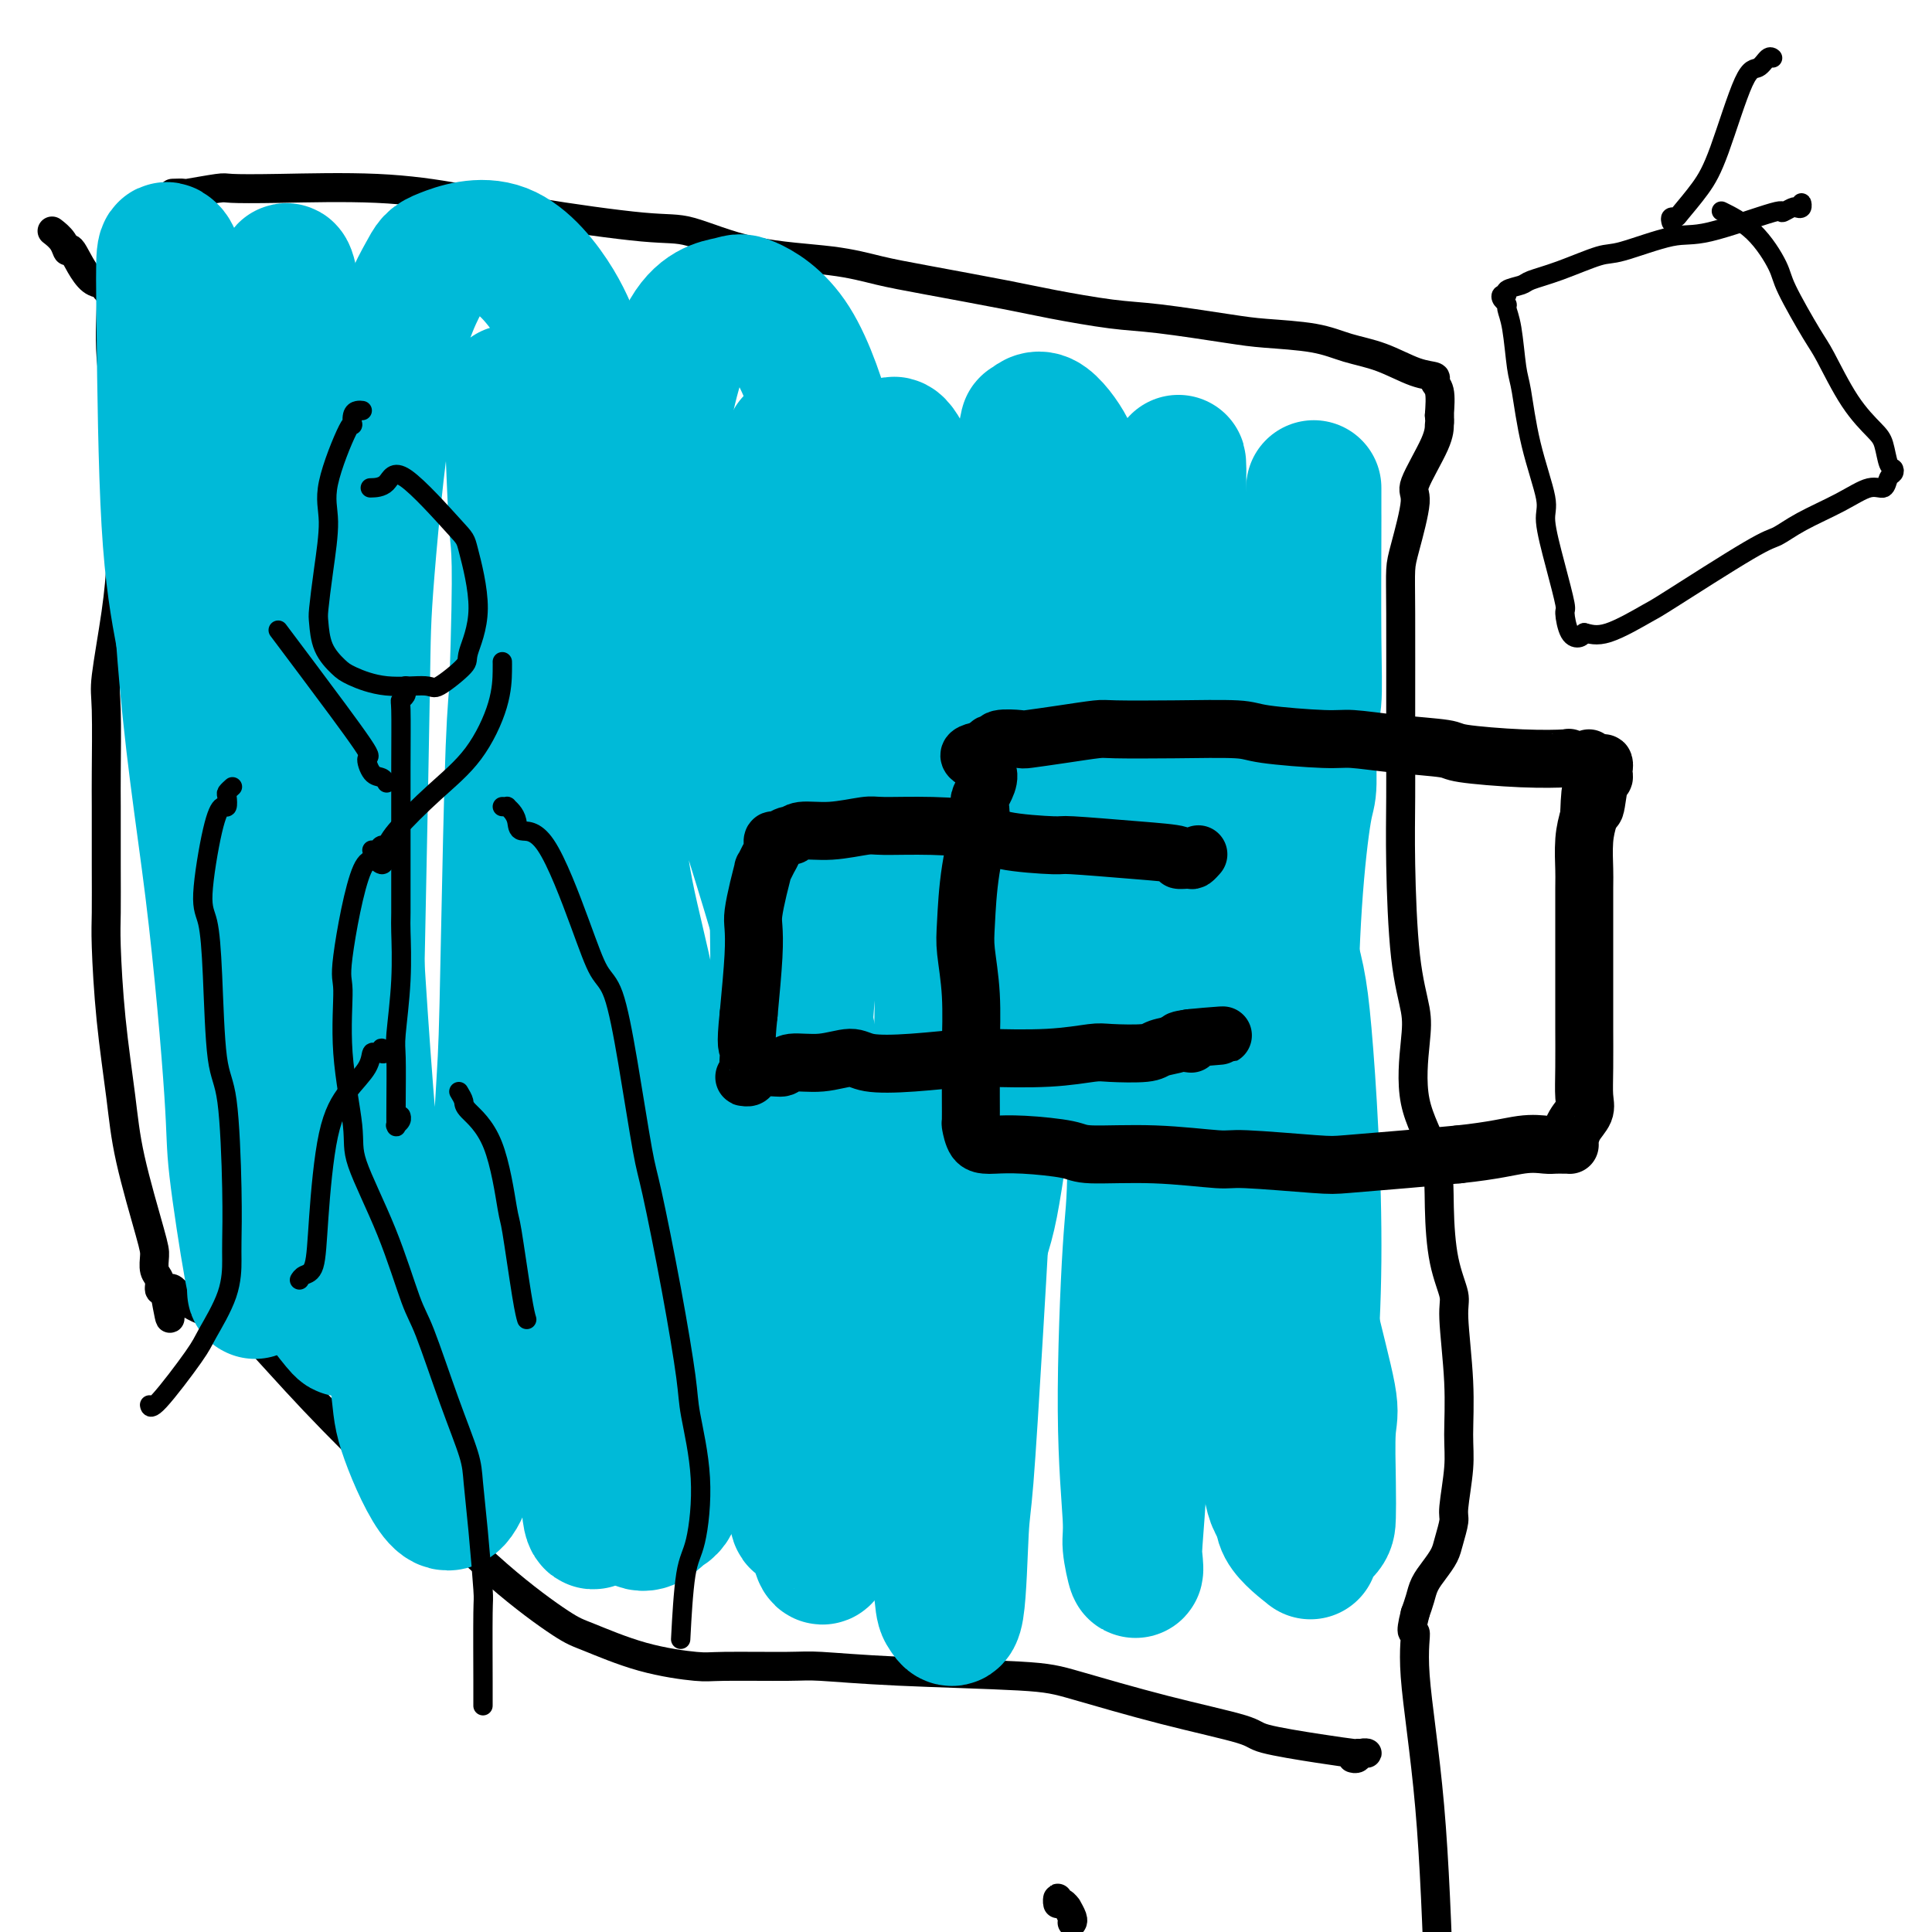 <svg viewBox='0 0 400 400' version='1.1' xmlns='http://www.w3.org/2000/svg' xmlns:xlink='http://www.w3.org/1999/xlink'><g fill='none' stroke='#000000' stroke-width='6' stroke-linecap='round' stroke-linejoin='round'><path d='M36,40c-0.242,0.008 -0.483,0.016 0,0c0.483,-0.016 1.692,-0.057 2,0c0.308,0.057 -0.284,0.210 1,0c1.284,-0.210 4.445,-0.783 6,-1c1.555,-0.217 1.503,-0.078 3,0c1.497,0.078 4.542,0.095 10,0c5.458,-0.095 13.328,-0.302 20,0c6.672,0.302 12.145,1.114 17,2c4.855,0.886 9.093,1.847 16,3c6.907,1.153 16.484,2.497 22,3c5.516,0.503 6.972,0.164 10,1c3.028,0.836 7.627,2.847 13,4c5.373,1.153 11.519,1.449 16,2c4.481,0.551 7.298,1.356 10,2c2.702,0.644 5.288,1.127 10,2c4.712,0.873 11.551,2.135 16,3c4.449,0.865 6.509,1.331 10,2c3.491,0.669 8.414,1.540 12,2c3.586,0.460 5.836,0.508 10,1c4.164,0.492 10.243,1.429 14,2c3.757,0.571 5.193,0.776 8,1c2.807,0.224 6.984,0.466 10,1c3.016,0.534 4.870,1.361 7,2c2.130,0.639 4.536,1.089 7,2c2.464,0.911 4.986,2.283 7,3c2.014,0.717 3.519,0.780 4,1c0.481,0.220 -0.063,0.598 0,1c0.063,0.402 0.732,0.829 1,2c0.268,1.171 0.134,3.085 0,5'/><path d='M298,86c0.148,1.570 0.019,1.494 0,2c-0.019,0.506 0.072,1.592 -1,4c-1.072,2.408 -3.306,6.136 -4,8c-0.694,1.864 0.154,1.863 0,4c-0.154,2.137 -1.309,6.412 -2,9c-0.691,2.588 -0.918,3.489 -1,5c-0.082,1.511 -0.020,3.632 0,9c0.020,5.368 -0.001,13.982 0,21c0.001,7.018 0.026,12.440 0,17c-0.026,4.560 -0.102,8.260 0,14c0.102,5.740 0.381,13.521 1,19c0.619,5.479 1.577,8.655 2,11c0.423,2.345 0.311,3.857 0,7c-0.311,3.143 -0.822,7.917 0,12c0.822,4.083 2.976,7.477 4,11c1.024,3.523 0.919,7.176 1,11c0.081,3.824 0.347,7.820 1,11c0.653,3.180 1.693,5.543 2,7c0.307,1.457 -0.118,2.008 0,5c0.118,2.992 0.779,8.424 1,13c0.221,4.576 0.004,8.297 0,11c-0.004,2.703 0.207,4.390 0,7c-0.207,2.610 -0.832,6.144 -1,8c-0.168,1.856 0.120,2.033 0,3c-0.120,0.967 -0.648,2.723 -1,4c-0.352,1.277 -0.528,2.074 -1,3c-0.472,0.926 -1.240,1.980 -2,3c-0.760,1.020 -1.512,2.005 -2,3c-0.488,0.995 -0.711,1.998 -1,3c-0.289,1.002 -0.645,2.001 -1,3'/><path d='M293,334c-1.351,5.308 -0.228,3.577 0,4c0.228,0.423 -0.439,2.998 0,9c0.439,6.002 1.982,15.429 3,27c1.018,11.571 1.509,25.285 2,39'/><path d='M222,398c-0.032,0.050 -0.064,0.100 0,0c0.064,-0.100 0.224,-0.351 0,-1c-0.224,-0.649 -0.830,-1.695 -1,-2c-0.170,-0.305 0.098,0.132 0,0c-0.098,-0.132 -0.562,-0.834 -1,-1c-0.438,-0.166 -0.849,0.203 -1,0c-0.151,-0.203 -0.041,-0.978 0,-1c0.041,-0.022 0.012,0.708 0,1c-0.012,0.292 -0.006,0.146 0,0'/><path d='M11,48c-0.198,-0.153 -0.396,-0.306 0,0c0.396,0.306 1.386,1.070 2,2c0.614,0.930 0.851,2.027 1,2c0.149,-0.027 0.211,-1.176 1,0c0.789,1.176 2.307,4.678 4,6c1.693,1.322 3.562,0.465 4,0c0.438,-0.465 -0.555,-0.538 -1,0c-0.445,0.538 -0.344,1.685 0,2c0.344,0.315 0.929,-0.203 1,2c0.071,2.203 -0.373,7.128 0,12c0.373,4.872 1.565,9.692 2,12c0.435,2.308 0.115,2.104 0,6c-0.115,3.896 -0.024,11.890 0,16c0.024,4.110 -0.018,4.334 0,5c0.018,0.666 0.096,1.774 0,4c-0.096,2.226 -0.365,5.568 -1,10c-0.635,4.432 -1.634,9.952 -2,13c-0.366,3.048 -0.098,3.624 0,7c0.098,3.376 0.026,9.553 0,13c-0.026,3.447 -0.005,4.164 0,7c0.005,2.836 -0.006,7.791 0,12c0.006,4.209 0.030,7.673 0,10c-0.030,2.327 -0.113,3.516 0,7c0.113,3.484 0.423,9.264 1,15c0.577,5.736 1.422,11.428 2,16c0.578,4.572 0.891,8.026 2,13c1.109,4.974 3.014,11.470 4,15c0.986,3.530 1.051,4.095 1,5c-0.051,0.905 -0.220,2.150 0,3c0.220,0.850 0.828,1.306 1,2c0.172,0.694 -0.094,1.627 0,2c0.094,0.373 0.547,0.187 1,0'/><path d='M34,267c1.984,11.196 0.945,3.685 1,1c0.055,-2.685 1.205,-0.545 3,1c1.795,1.545 4.234,2.494 6,3c1.766,0.506 2.858,0.570 4,1c1.142,0.430 2.333,1.227 5,4c2.667,2.773 6.812,7.524 12,13c5.188,5.476 11.421,11.678 15,15c3.579,3.322 4.503,3.765 8,7c3.497,3.235 9.567,9.263 15,14c5.433,4.737 10.229,8.183 13,10c2.771,1.817 3.515,2.004 6,3c2.485,0.996 6.709,2.802 11,4c4.291,1.198 8.647,1.788 11,2c2.353,0.212 2.701,0.046 6,0c3.299,-0.046 9.548,0.030 13,0c3.452,-0.030 4.108,-0.164 7,0c2.892,0.164 8.019,0.628 16,1c7.981,0.372 18.816,0.652 25,1c6.184,0.348 7.716,0.765 12,2c4.284,1.235 11.320,3.287 18,5c6.680,1.713 13.003,3.086 16,4c2.997,0.914 2.668,1.370 5,2c2.332,0.630 7.326,1.436 11,2c3.674,0.564 6.029,0.887 7,1c0.971,0.113 0.558,0.016 1,0c0.442,-0.016 1.740,0.048 2,0c0.260,-0.048 -0.518,-0.209 -1,0c-0.482,0.209 -0.668,0.787 -1,1c-0.332,0.213 -0.809,0.061 -1,0c-0.191,-0.061 -0.095,-0.030 0,0'/></g>
<g fill='none' stroke='#00BAD8' stroke-width='28' stroke-linecap='round' stroke-linejoin='round'><path d='M272,101c-0.000,0.006 -0.000,0.012 0,0c0.000,-0.012 0.001,-0.043 0,1c-0.001,1.043 -0.004,3.160 0,4c0.004,0.840 0.016,0.404 0,5c-0.016,4.596 -0.059,14.225 0,21c0.059,6.775 0.219,10.698 0,13c-0.219,2.302 -0.819,2.984 -1,6c-0.181,3.016 0.056,8.366 0,11c-0.056,2.634 -0.406,2.552 -1,6c-0.594,3.448 -1.434,10.425 -2,19c-0.566,8.575 -0.858,18.749 -1,25c-0.142,6.251 -0.133,8.581 0,15c0.133,6.419 0.389,16.928 1,25c0.611,8.072 1.575,13.706 3,20c1.425,6.294 3.310,13.247 4,17c0.690,3.753 0.186,4.307 0,7c-0.186,2.693 -0.055,7.524 0,11c0.055,3.476 0.034,5.596 0,7c-0.034,1.404 -0.082,2.090 -1,3c-0.918,0.910 -2.707,2.043 -3,3c-0.293,0.957 0.911,1.739 0,1c-0.911,-0.739 -3.938,-3.001 -5,-5c-1.062,-1.999 -0.160,-3.737 0,-5c0.160,-1.263 -0.421,-2.050 -1,-8c-0.579,-5.950 -1.156,-17.064 -2,-29c-0.844,-11.936 -1.955,-24.696 -3,-33c-1.045,-8.304 -2.022,-12.152 -3,-16'/><path d='M257,225c-2.065,-19.772 -2.729,-23.702 -4,-33c-1.271,-9.298 -3.150,-23.964 -4,-32c-0.850,-8.036 -0.673,-9.443 -1,-15c-0.327,-5.557 -1.160,-15.266 -2,-23c-0.840,-7.734 -1.688,-13.494 -2,-17c-0.312,-3.506 -0.087,-4.759 0,-6c0.087,-1.241 0.036,-2.469 0,-3c-0.036,-0.531 -0.056,-0.364 0,2c0.056,2.364 0.188,6.926 0,10c-0.188,3.074 -0.694,4.661 -1,10c-0.306,5.339 -0.411,14.432 -1,26c-0.589,11.568 -1.664,25.612 -2,33c-0.336,7.388 0.065,8.122 0,16c-0.065,7.878 -0.595,22.902 -1,37c-0.405,14.098 -0.683,27.270 -1,35c-0.317,7.730 -0.672,10.016 -1,16c-0.328,5.984 -0.628,15.664 -1,23c-0.372,7.336 -0.816,12.329 -1,15c-0.184,2.671 -0.106,3.021 0,4c0.106,0.979 0.241,2.586 0,2c-0.241,-0.586 -0.860,-3.365 -1,-5c-0.140,-1.635 0.197,-2.125 0,-6c-0.197,-3.875 -0.927,-11.137 -1,-22c-0.073,-10.863 0.512,-25.329 1,-33c0.488,-7.671 0.881,-8.547 1,-18c0.119,-9.453 -0.034,-27.483 0,-37c0.034,-9.517 0.257,-10.520 0,-18c-0.257,-7.480 -0.992,-21.437 -2,-33c-1.008,-11.563 -2.288,-20.732 -4,-29c-1.712,-8.268 -3.856,-15.634 -6,-23'/><path d='M223,101c-1.127,-4.983 -0.943,-5.940 -2,-8c-1.057,-2.060 -3.353,-5.225 -5,-6c-1.647,-0.775 -2.644,0.838 -3,1c-0.356,0.162 -0.071,-1.128 -1,4c-0.929,5.128 -3.070,16.675 -4,23c-0.930,6.325 -0.647,7.430 -1,16c-0.353,8.570 -1.341,24.607 -2,41c-0.659,16.393 -0.989,33.142 -1,43c-0.011,9.858 0.296,12.826 0,22c-0.296,9.174 -1.196,24.553 -2,38c-0.804,13.447 -1.510,24.963 -2,31c-0.490,6.037 -0.762,6.597 -1,11c-0.238,4.403 -0.443,12.650 -1,16c-0.557,3.350 -1.466,1.804 -2,1c-0.534,-0.804 -0.694,-0.867 -1,-4c-0.306,-3.133 -0.757,-9.337 -1,-20c-0.243,-10.663 -0.279,-25.784 0,-34c0.279,-8.216 0.872,-9.527 1,-19c0.128,-9.473 -0.209,-27.108 0,-44c0.209,-16.892 0.965,-33.040 1,-42c0.035,-8.960 -0.652,-10.731 -1,-18c-0.348,-7.269 -0.359,-20.034 -1,-30c-0.641,-9.966 -1.913,-17.132 -3,-21c-1.087,-3.868 -1.988,-4.437 -3,-6c-1.012,-1.563 -2.134,-4.119 -3,-4c-0.866,0.119 -1.474,2.914 -2,4c-0.526,1.086 -0.970,0.462 -2,7c-1.030,6.538 -2.647,20.237 -4,28c-1.353,7.763 -2.441,9.590 -4,20c-1.559,10.410 -3.588,29.403 -5,45c-1.412,15.597 -2.206,27.799 -3,40'/><path d='M165,236c-1.476,15.469 -1.166,11.640 -1,15c0.166,3.360 0.187,13.909 0,19c-0.187,5.091 -0.582,4.723 -1,6c-0.418,1.277 -0.859,4.198 -1,0c-0.141,-4.198 0.016,-15.514 0,-21c-0.016,-5.486 -0.207,-5.141 0,-10c0.207,-4.859 0.812,-14.921 2,-27c1.188,-12.079 2.960,-26.175 4,-34c1.040,-7.825 1.347,-9.379 2,-17c0.653,-7.621 1.653,-21.311 2,-34c0.347,-12.689 0.040,-24.378 0,-31c-0.040,-6.622 0.185,-8.176 -1,-13c-1.185,-4.824 -3.782,-12.916 -7,-18c-3.218,-5.084 -7.057,-7.159 -9,-8c-1.943,-0.841 -1.989,-0.447 -4,0c-2.011,0.447 -5.986,0.948 -9,7c-3.014,6.052 -5.067,17.656 -6,24c-0.933,6.344 -0.748,7.427 -2,20c-1.252,12.573 -3.942,36.635 -5,50c-1.058,13.365 -0.484,16.034 -1,28c-0.516,11.966 -2.123,33.230 -3,51c-0.877,17.770 -1.023,32.046 -1,40c0.023,7.954 0.216,9.585 0,14c-0.216,4.415 -0.839,11.612 -1,15c-0.161,3.388 0.141,2.965 0,3c-0.141,0.035 -0.726,0.526 -1,-3c-0.274,-3.526 -0.238,-11.069 0,-24c0.238,-12.931 0.680,-31.251 1,-42c0.320,-10.749 0.520,-13.928 1,-25c0.480,-11.072 1.240,-30.036 2,-49'/><path d='M126,172c0.697,-30.322 0.940,-34.627 1,-38c0.060,-3.373 -0.063,-5.814 -1,-16c-0.937,-10.186 -2.689,-28.117 -4,-37c-1.311,-8.883 -2.181,-8.719 -3,-10c-0.819,-1.281 -1.586,-4.008 -4,-8c-2.414,-3.992 -6.475,-9.249 -11,-11c-4.525,-1.751 -9.513,0.005 -12,1c-2.487,0.995 -2.473,1.230 -4,4c-1.527,2.770 -4.594,8.074 -7,20c-2.406,11.926 -4.150,30.475 -5,41c-0.850,10.525 -0.808,13.027 -1,25c-0.192,11.973 -0.620,33.417 -1,52c-0.380,18.583 -0.712,34.306 -1,43c-0.288,8.694 -0.533,10.358 -1,15c-0.467,4.642 -1.157,12.260 -1,17c0.157,4.740 1.161,6.602 -1,4c-2.161,-2.602 -7.486,-9.668 -10,-14c-2.514,-4.332 -2.216,-5.931 -3,-13c-0.784,-7.069 -2.650,-19.609 -4,-34c-1.350,-14.391 -2.184,-30.633 -3,-40c-0.816,-9.367 -1.615,-11.858 -2,-20c-0.385,-8.142 -0.355,-21.936 -1,-35c-0.645,-13.064 -1.966,-25.399 -3,-32c-1.034,-6.601 -1.780,-7.469 -3,-12c-1.220,-4.531 -2.914,-12.724 -4,-17c-1.086,-4.276 -1.565,-4.635 -2,-5c-0.435,-0.365 -0.828,-0.737 -1,1c-0.172,1.737 -0.123,5.583 0,16c0.123,10.417 0.321,27.405 1,39c0.679,11.595 1.840,17.798 3,24'/><path d='M38,132c1.585,21.783 4.047,36.242 6,52c1.953,15.758 3.396,32.816 4,42c0.604,9.184 0.368,10.493 1,16c0.632,5.507 2.130,15.211 3,20c0.870,4.789 1.111,4.663 1,5c-0.111,0.337 -0.572,1.137 0,-2c0.572,-3.137 2.179,-10.210 3,-15c0.821,-4.790 0.857,-7.298 1,-14c0.143,-6.702 0.392,-17.600 1,-36c0.608,-18.400 1.573,-44.303 2,-61c0.427,-16.697 0.314,-24.188 0,-34c-0.314,-9.812 -0.830,-21.945 -1,-28c-0.170,-6.055 0.007,-6.031 0,-9c-0.007,-2.969 -0.198,-8.931 0,-11c0.198,-2.069 0.786,-0.245 1,1c0.214,1.245 0.053,1.912 1,8c0.947,6.088 3.000,17.598 5,35c2.000,17.402 3.946,40.698 5,54c1.054,13.302 1.214,16.612 2,30c0.786,13.388 2.196,36.856 4,56c1.804,19.144 4.000,33.964 5,42c1.000,8.036 0.802,9.288 2,13c1.198,3.712 3.792,9.886 6,13c2.208,3.114 4.031,3.170 6,-2c1.969,-5.170 4.086,-15.564 5,-21c0.914,-5.436 0.626,-5.912 1,-16c0.374,-10.088 1.409,-29.786 2,-40c0.591,-10.214 0.736,-10.942 1,-22c0.264,-11.058 0.647,-32.445 1,-45c0.353,-12.555 0.677,-16.277 1,-20'/><path d='M107,143c0.973,-28.730 0.406,-29.055 0,-34c-0.406,-4.945 -0.652,-14.510 -1,-21c-0.348,-6.490 -0.797,-9.904 0,-3c0.797,6.904 2.839,24.126 4,35c1.161,10.874 1.441,15.401 2,20c0.559,4.599 1.396,9.269 3,22c1.604,12.731 3.975,33.522 5,45c1.025,11.478 0.706,13.644 1,23c0.294,9.356 1.202,25.904 2,39c0.798,13.096 1.485,22.741 2,28c0.515,5.259 0.858,6.132 2,9c1.142,2.868 3.084,7.729 5,9c1.916,1.271 3.805,-1.050 5,-2c1.195,-0.950 1.697,-0.530 3,-4c1.303,-3.470 3.408,-10.831 6,-20c2.592,-9.169 5.671,-20.144 8,-34c2.329,-13.856 3.908,-30.591 5,-40c1.092,-9.409 1.696,-11.493 3,-23c1.304,-11.507 3.309,-32.438 4,-43c0.691,-10.562 0.070,-10.755 0,-17c-0.070,-6.245 0.412,-18.543 0,-26c-0.412,-7.457 -1.719,-10.072 -2,-12c-0.281,-1.928 0.465,-3.170 0,-2c-0.465,1.170 -2.139,4.753 -3,7c-0.861,2.247 -0.908,3.160 -1,10c-0.092,6.840 -0.229,19.609 0,36c0.229,16.391 0.824,36.404 1,48c0.176,11.596 -0.068,14.776 0,26c0.068,11.224 0.448,30.493 1,45c0.552,14.507 1.276,24.254 2,34'/><path d='M164,298c1.095,30.076 1.832,10.768 3,11c1.168,0.232 2.768,20.006 4,11c1.232,-9.006 2.095,-46.792 2,-65c-0.095,-18.208 -1.150,-16.837 -2,-20c-0.850,-3.163 -1.497,-10.861 -4,-22c-2.503,-11.139 -6.863,-25.719 -11,-39c-4.137,-13.281 -8.052,-25.261 -10,-32c-1.948,-6.739 -1.930,-8.236 -4,-13c-2.070,-4.764 -6.227,-12.794 -9,-17c-2.773,-4.206 -4.162,-4.588 -5,-5c-0.838,-0.412 -1.125,-0.855 -2,2c-0.875,2.855 -2.337,9.008 -2,22c0.337,12.992 2.473,32.825 4,44c1.527,11.175 2.446,13.693 5,25c2.554,11.307 6.742,31.402 11,48c4.258,16.598 8.585,29.699 11,37c2.415,7.301 2.920,8.803 5,13c2.080,4.197 5.737,11.089 8,14c2.263,2.911 3.131,1.839 6,0c2.869,-1.839 7.740,-4.447 13,-14c5.260,-9.553 10.911,-26.050 14,-35c3.089,-8.950 3.616,-10.351 5,-19c1.384,-8.649 3.625,-24.545 5,-39c1.375,-14.455 1.884,-27.469 2,-35c0.116,-7.531 -0.159,-9.579 0,-16c0.159,-6.421 0.754,-17.216 2,-23c1.246,-5.784 3.143,-6.557 4,-7c0.857,-0.443 0.673,-0.555 3,3c2.327,3.555 7.163,10.778 12,18'/><path d='M234,145c4.607,11.201 8.623,28.703 11,39c2.377,10.297 3.113,13.390 5,24c1.887,10.610 4.924,28.736 7,43c2.076,14.264 3.191,24.664 4,34c0.809,9.336 1.312,17.607 2,22c0.688,4.393 1.562,4.907 2,5c0.438,0.093 0.440,-0.235 1,-1c0.560,-0.765 1.678,-1.966 3,-10c1.322,-8.034 2.846,-22.899 3,-40c0.154,-17.101 -1.063,-36.436 -2,-47c-0.937,-10.564 -1.594,-12.355 -4,-21c-2.406,-8.645 -6.563,-24.142 -9,-32c-2.437,-7.858 -3.156,-8.077 -5,-10c-1.844,-1.923 -4.813,-5.549 -6,-7c-1.187,-1.451 -0.594,-0.725 0,0'/></g>
<g fill='none' stroke='#000000' stroke-width='12' stroke-linecap='round' stroke-linejoin='round'><path d='M329,158c-0.037,-0.538 -0.074,-1.076 0,-1c0.074,0.076 0.261,0.766 0,1c-0.261,0.234 -0.968,0.011 -1,0c-0.032,-0.011 0.611,0.190 0,0c-0.611,-0.190 -2.475,-0.772 -3,-1c-0.525,-0.228 0.289,-0.102 -1,0c-1.289,0.102 -4.680,0.181 -9,0c-4.320,-0.181 -9.568,-0.622 -12,-1c-2.432,-0.378 -2.049,-0.692 -4,-1c-1.951,-0.308 -6.237,-0.608 -10,-1c-3.763,-0.392 -7.004,-0.876 -9,-1c-1.996,-0.124 -2.748,0.110 -6,0c-3.252,-0.110 -9.003,-0.566 -12,-1c-2.997,-0.434 -3.239,-0.845 -6,-1c-2.761,-0.155 -8.040,-0.052 -13,0c-4.960,0.052 -9.602,0.053 -12,0c-2.398,-0.053 -2.552,-0.159 -4,0c-1.448,0.159 -4.191,0.582 -7,1c-2.809,0.418 -5.685,0.829 -7,1c-1.315,0.171 -1.071,0.101 -2,0c-0.929,-0.101 -3.033,-0.233 -4,0c-0.967,0.233 -0.799,0.832 -1,1c-0.201,0.168 -0.772,-0.095 -1,0c-0.228,0.095 -0.114,0.547 0,1'/><path d='M205,155c-8.048,1.189 -2.668,2.162 -1,4c1.668,1.838 -0.377,4.539 -1,6c-0.623,1.461 0.177,1.680 0,4c-0.177,2.320 -1.329,6.740 -2,11c-0.671,4.260 -0.859,8.359 -1,11c-0.141,2.641 -0.234,3.825 0,6c0.234,2.175 0.795,5.340 1,9c0.205,3.660 0.054,7.815 0,10c-0.054,2.185 -0.013,2.400 0,4c0.013,1.600 -0.004,4.586 0,7c0.004,2.414 0.029,4.255 0,5c-0.029,0.745 -0.113,0.395 0,1c0.113,0.605 0.422,2.165 1,3c0.578,0.835 1.424,0.946 2,1c0.576,0.054 0.881,0.052 2,0c1.119,-0.052 3.053,-0.153 6,0c2.947,0.153 6.907,0.562 9,1c2.093,0.438 2.318,0.906 5,1c2.682,0.094 7.820,-0.184 13,0c5.180,0.184 10.401,0.831 13,1c2.599,0.169 2.575,-0.140 6,0c3.425,0.140 10.300,0.728 14,1c3.700,0.272 4.227,0.227 7,0c2.773,-0.227 7.792,-0.636 12,-1c4.208,-0.364 7.604,-0.682 11,-1'/><path d='M302,239c7.307,-0.762 10.575,-1.668 13,-2c2.425,-0.332 4.009,-0.089 5,0c0.991,0.089 1.390,0.024 2,0c0.610,-0.024 1.431,-0.008 2,0c0.569,0.008 0.886,0.007 1,0c0.114,-0.007 0.024,-0.022 0,0c-0.024,0.022 0.018,0.079 0,0c-0.018,-0.079 -0.096,-0.295 0,-1c0.096,-0.705 0.365,-1.899 1,-3c0.635,-1.101 1.634,-2.111 2,-3c0.366,-0.889 0.098,-1.659 0,-3c-0.098,-1.341 -0.026,-3.252 0,-6c0.026,-2.748 0.007,-6.333 0,-8c-0.007,-1.667 -0.003,-1.418 0,-4c0.003,-2.582 0.003,-7.996 0,-13c-0.003,-5.004 -0.011,-9.599 0,-12c0.011,-2.401 0.041,-2.608 0,-4c-0.041,-1.392 -0.155,-3.969 0,-6c0.155,-2.031 0.577,-3.515 1,-5'/><path d='M329,169c0.337,-9.678 0.678,-3.372 1,-2c0.322,1.372 0.623,-2.189 1,-4c0.377,-1.811 0.829,-1.872 1,-2c0.171,-0.128 0.060,-0.321 0,-1c-0.060,-0.679 -0.068,-1.842 0,-2c0.068,-0.158 0.210,0.688 0,1c-0.210,0.312 -0.774,0.089 -1,0c-0.226,-0.089 -0.113,-0.045 0,0'/><path d='M248,177c0.102,-0.115 0.205,-0.230 0,0c-0.205,0.230 -0.717,0.805 -1,1c-0.283,0.195 -0.336,0.010 -1,0c-0.664,-0.010 -1.938,0.156 -2,0c-0.062,-0.156 1.087,-0.632 0,-1c-1.087,-0.368 -4.410,-0.627 -9,-1c-4.590,-0.373 -10.445,-0.860 -13,-1c-2.555,-0.140 -1.808,0.068 -4,0c-2.192,-0.068 -7.321,-0.412 -10,-1c-2.679,-0.588 -2.907,-1.422 -5,-2c-2.093,-0.578 -6.052,-0.902 -10,-1c-3.948,-0.098 -7.884,0.030 -10,0c-2.116,-0.030 -2.411,-0.219 -4,0c-1.589,0.219 -4.471,0.847 -7,1c-2.529,0.153 -4.706,-0.170 -6,0c-1.294,0.170 -1.706,0.834 -2,1c-0.294,0.166 -0.471,-0.166 -1,0c-0.529,0.166 -1.409,0.832 -2,1c-0.591,0.168 -0.893,-0.160 -1,0c-0.107,0.160 -0.019,0.808 0,1c0.019,0.192 -0.033,-0.070 0,0c0.033,0.070 0.150,0.474 0,1c-0.150,0.526 -0.566,1.173 -1,2c-0.434,0.827 -0.887,1.833 -1,2c-0.113,0.167 0.114,-0.506 0,0c-0.114,0.506 -0.569,2.191 -1,4c-0.431,1.809 -0.837,3.743 -1,5c-0.163,1.257 -0.082,1.839 0,3c0.082,1.161 0.166,2.903 0,6c-0.166,3.097 -0.583,7.548 -1,12'/><path d='M155,210c-0.775,7.078 -0.213,6.772 0,7c0.213,0.228 0.076,0.990 0,2c-0.076,1.010 -0.090,2.268 0,3c0.090,0.732 0.285,0.938 0,1c-0.285,0.062 -1.050,-0.021 -1,0c0.050,0.021 0.916,0.145 1,0c0.084,-0.145 -0.616,-0.559 0,-1c0.616,-0.441 2.546,-0.907 4,-1c1.454,-0.093 2.433,0.189 3,0c0.567,-0.189 0.722,-0.848 2,-1c1.278,-0.152 3.681,0.204 6,0c2.319,-0.204 4.556,-0.969 6,-1c1.444,-0.031 2.094,0.672 4,1c1.906,0.328 5.067,0.280 9,0c3.933,-0.280 8.638,-0.793 11,-1c2.362,-0.207 2.380,-0.107 5,0c2.620,0.107 7.841,0.222 12,0c4.159,-0.222 7.257,-0.780 9,-1c1.743,-0.220 2.130,-0.101 4,0c1.870,0.101 5.223,0.185 7,0c1.777,-0.185 1.979,-0.638 3,-1c1.021,-0.362 2.863,-0.633 4,-1c1.137,-0.367 1.570,-0.830 2,-1c0.430,-0.170 0.858,-0.045 1,0c0.142,0.045 -0.000,0.012 0,0c0.000,-0.012 0.143,-0.003 0,0c-0.143,0.003 -0.571,0.002 -1,0'/><path d='M246,215c14.083,-1.143 3.792,-0.500 0,0c-3.792,0.500 -1.083,0.857 0,1c1.083,0.143 0.542,0.071 0,0'/></g>
<g fill='none' stroke='#000000' stroke-width='4' stroke-linecap='round' stroke-linejoin='round'><path d='M84,142c-0.030,0.341 -0.061,0.681 0,1c0.061,0.319 0.212,0.615 0,1c-0.212,0.385 -0.789,0.859 -1,1c-0.211,0.141 -0.056,-0.049 0,2c0.056,2.049 0.015,6.339 0,12c-0.015,5.661 -0.003,12.693 0,16c0.003,3.307 -0.003,2.889 0,5c0.003,2.111 0.015,6.751 0,9c-0.015,2.249 -0.057,2.106 0,4c0.057,1.894 0.211,5.825 0,10c-0.211,4.175 -0.788,8.593 -1,11c-0.212,2.407 -0.058,2.803 0,5c0.058,2.197 0.019,6.193 0,9c-0.019,2.807 -0.019,4.423 0,5c0.019,0.577 0.058,0.116 0,0c-0.058,-0.116 -0.211,0.113 0,0c0.211,-0.113 0.788,-0.569 1,-1c0.212,-0.431 0.061,-0.837 0,-1c-0.061,-0.163 -0.030,-0.081 0,0'/><path d='M75,85c-0.310,-0.040 -0.620,-0.080 -1,0c-0.380,0.080 -0.829,0.281 -1,1c-0.171,0.719 -0.063,1.956 0,2c0.063,0.044 0.080,-1.106 -1,1c-1.080,2.106 -3.256,7.468 -4,11c-0.744,3.532 -0.054,5.235 0,8c0.054,2.765 -0.526,6.593 -1,10c-0.474,3.407 -0.843,6.393 -1,8c-0.157,1.607 -0.104,1.836 0,3c0.104,1.164 0.259,3.264 1,5c0.741,1.736 2.068,3.110 3,4c0.932,0.890 1.470,1.297 3,2c1.530,0.703 4.054,1.704 7,2c2.946,0.296 6.316,-0.111 8,0c1.684,0.111 1.684,0.740 3,0c1.316,-0.740 3.948,-2.851 5,-4c1.052,-1.149 0.524,-1.337 1,-3c0.476,-1.663 1.955,-4.799 2,-9c0.045,-4.201 -1.344,-9.465 -2,-12c-0.656,-2.535 -0.579,-2.339 -3,-5c-2.421,-2.661 -7.340,-8.177 -10,-10c-2.660,-1.823 -3.062,0.048 -4,1c-0.938,0.952 -2.411,0.986 -3,1c-0.589,0.014 -0.295,0.007 0,0'/><path d='M80,162c-0.017,-0.029 -0.034,-0.058 0,0c0.034,0.058 0.120,0.203 0,0c-0.120,-0.203 -0.446,-0.754 -1,-1c-0.554,-0.246 -1.336,-0.186 -2,-1c-0.664,-0.814 -1.208,-2.503 -1,-3c0.208,-0.497 1.169,0.197 -1,-3c-2.169,-3.197 -7.469,-10.284 -11,-15c-3.531,-4.716 -5.295,-7.062 -6,-8c-0.705,-0.938 -0.353,-0.469 0,0'/><path d='M77,176c0.337,0.124 0.674,0.247 1,0c0.326,-0.247 0.641,-0.865 1,-1c0.359,-0.135 0.762,0.213 1,0c0.238,-0.213 0.313,-0.988 2,-3c1.687,-2.012 4.988,-5.261 8,-8c3.012,-2.739 5.735,-4.969 8,-8c2.265,-3.031 4.071,-6.864 5,-10c0.929,-3.136 0.981,-5.575 1,-7c0.019,-1.425 0.005,-1.836 0,-2c-0.005,-0.164 -0.003,-0.082 0,0'/><path d='M80,218c-0.445,0.148 -0.891,0.296 -1,0c-0.109,-0.296 0.117,-1.036 0,-1c-0.117,0.036 -0.577,0.848 -1,1c-0.423,0.152 -0.810,-0.357 -1,0c-0.190,0.357 -0.182,1.581 -1,3c-0.818,1.419 -2.460,3.034 -4,5c-1.540,1.966 -2.977,4.282 -4,9c-1.023,4.718 -1.633,11.839 -2,17c-0.367,5.161 -0.490,8.363 -1,10c-0.510,1.637 -1.407,1.710 -2,2c-0.593,0.290 -0.884,0.797 -1,1c-0.116,0.203 -0.058,0.101 0,0'/><path d='M95,226c0.438,0.730 0.876,1.459 1,2c0.124,0.541 -0.065,0.893 1,2c1.065,1.107 3.385,2.970 5,7c1.615,4.030 2.524,10.229 3,13c0.476,2.771 0.519,2.114 1,5c0.481,2.886 1.399,9.316 2,13c0.601,3.684 0.886,4.624 1,5c0.114,0.376 0.057,0.188 0,0'/><path d='M48,163c0.112,-0.100 0.224,-0.200 0,0c-0.224,0.200 -0.783,0.702 -1,1c-0.217,0.298 -0.091,0.394 0,1c0.091,0.606 0.146,1.722 0,2c-0.146,0.278 -0.495,-0.282 -1,0c-0.505,0.282 -1.167,1.405 -2,5c-0.833,3.595 -1.839,9.660 -2,13c-0.161,3.340 0.521,3.954 1,6c0.479,2.046 0.755,5.525 1,11c0.245,5.475 0.458,12.948 1,17c0.542,4.052 1.413,4.684 2,9c0.587,4.316 0.890,12.315 1,18c0.110,5.685 0.029,9.057 0,11c-0.029,1.943 -0.004,2.459 0,4c0.004,1.541 -0.013,4.108 -1,7c-0.987,2.892 -2.944,6.109 -4,8c-1.056,1.891 -1.211,2.455 -3,5c-1.789,2.545 -5.212,7.070 -7,9c-1.788,1.930 -1.939,1.266 -2,1c-0.061,-0.266 -0.030,-0.133 0,0'/><path d='M104,167c0.445,0.019 0.890,0.038 1,0c0.110,-0.038 -0.116,-0.132 0,0c0.116,0.132 0.572,0.489 1,1c0.428,0.511 0.827,1.176 1,2c0.173,0.824 0.118,1.806 1,2c0.882,0.194 2.700,-0.399 5,3c2.300,3.399 5.082,10.791 7,16c1.918,5.209 2.973,8.236 4,10c1.027,1.764 2.024,2.265 3,5c0.976,2.735 1.929,7.705 3,14c1.071,6.295 2.260,13.916 3,18c0.740,4.084 1.029,4.630 2,9c0.971,4.370 2.622,12.564 4,20c1.378,7.436 2.482,14.115 3,18c0.518,3.885 0.450,4.977 1,8c0.550,3.023 1.716,7.979 2,13c0.284,5.021 -0.316,10.109 -1,13c-0.684,2.891 -1.453,3.586 -2,7c-0.547,3.414 -0.870,9.547 -1,12c-0.130,2.453 -0.065,1.227 0,0'/><path d='M82,174c-0.308,0.421 -0.615,0.842 -1,1c-0.385,0.158 -0.847,0.053 -1,0c-0.153,-0.053 0.002,-0.055 0,1c-0.002,1.055 -0.160,3.165 -1,3c-0.840,-0.165 -2.361,-2.607 -4,1c-1.639,3.607 -3.397,13.262 -4,18c-0.603,4.738 -0.053,4.559 0,7c0.053,2.441 -0.393,7.500 0,13c0.393,5.500 1.626,11.439 2,15c0.374,3.561 -0.109,4.745 1,8c1.109,3.255 3.810,8.583 6,14c2.190,5.417 3.868,10.924 5,14c1.132,3.076 1.718,3.722 3,7c1.282,3.278 3.262,9.188 5,14c1.738,4.812 3.236,8.528 4,11c0.764,2.472 0.793,3.701 1,6c0.207,2.299 0.591,5.667 1,10c0.409,4.333 0.842,9.631 1,12c0.158,2.369 0.042,1.810 0,5c-0.042,3.190 -0.011,10.128 0,14c0.011,3.872 0.003,4.678 0,5c-0.003,0.322 -0.002,0.161 0,0'/><path d='M373,43c-0.027,-0.533 -0.054,-1.066 0,-1c0.054,0.066 0.190,0.732 0,1c-0.190,0.268 -0.707,0.139 -1,0c-0.293,-0.139 -0.361,-0.289 -1,0c-0.639,0.289 -1.848,1.017 -2,1c-0.152,-0.017 0.753,-0.778 -2,0c-2.753,0.778 -9.165,3.094 -13,4c-3.835,0.906 -5.094,0.404 -8,1c-2.906,0.596 -7.459,2.292 -10,3c-2.541,0.708 -3.071,0.427 -5,1c-1.929,0.573 -5.258,2.000 -8,3c-2.742,1.000 -4.896,1.574 -6,2c-1.104,0.426 -1.159,0.706 -2,1c-0.841,0.294 -2.470,0.604 -3,1c-0.530,0.396 0.039,0.878 0,1c-0.039,0.122 -0.687,-0.117 -1,0c-0.313,0.117 -0.291,0.591 0,1c0.291,0.409 0.851,0.754 1,1c0.149,0.246 -0.113,0.395 0,1c0.113,0.605 0.602,1.667 1,4c0.398,2.333 0.704,5.936 1,8c0.296,2.064 0.582,2.590 1,5c0.418,2.410 0.967,6.706 2,11c1.033,4.294 2.549,8.587 3,11c0.451,2.413 -0.164,2.948 0,5c0.164,2.052 1.108,5.622 2,9c0.892,3.378 1.731,6.562 2,8c0.269,1.438 -0.031,1.128 0,2c0.031,0.872 0.393,2.927 1,4c0.607,1.073 1.459,1.164 2,1c0.541,-0.164 0.770,-0.582 1,-1'/><path d='M328,131c1.129,0.235 2.450,0.822 5,0c2.550,-0.822 6.327,-3.051 8,-4c1.673,-0.949 1.240,-0.616 5,-3c3.760,-2.384 11.713,-7.484 16,-10c4.287,-2.516 4.907,-2.448 6,-3c1.093,-0.552 2.660,-1.724 5,-3c2.340,-1.276 5.454,-2.656 8,-4c2.546,-1.344 4.525,-2.651 6,-3c1.475,-0.349 2.445,0.260 3,0c0.555,-0.260 0.696,-1.389 1,-2c0.304,-0.611 0.771,-0.703 1,-1c0.229,-0.297 0.219,-0.798 0,-1c-0.219,-0.202 -0.646,-0.106 -1,-1c-0.354,-0.894 -0.633,-2.779 -1,-4c-0.367,-1.221 -0.820,-1.780 -2,-3c-1.180,-1.220 -3.087,-3.103 -5,-6c-1.913,-2.897 -3.832,-6.809 -5,-9c-1.168,-2.191 -1.585,-2.661 -3,-5c-1.415,-2.339 -3.827,-6.547 -5,-9c-1.173,-2.453 -1.108,-3.152 -2,-5c-0.892,-1.848 -2.740,-4.844 -5,-7c-2.260,-2.156 -4.931,-3.473 -6,-4c-1.069,-0.527 -0.534,-0.263 0,0'/><path d='M346,46c-0.109,-0.422 -0.218,-0.844 0,-1c0.218,-0.156 0.765,-0.046 1,0c0.235,0.046 0.160,0.028 1,-1c0.840,-1.028 2.596,-3.068 4,-5c1.404,-1.932 2.457,-3.758 4,-8c1.543,-4.242 3.576,-10.902 5,-14c1.424,-3.098 2.237,-2.635 3,-3c0.763,-0.365 1.475,-1.560 2,-2c0.525,-0.440 0.864,-0.126 1,0c0.136,0.126 0.068,0.063 0,0'/></g>
</svg>
